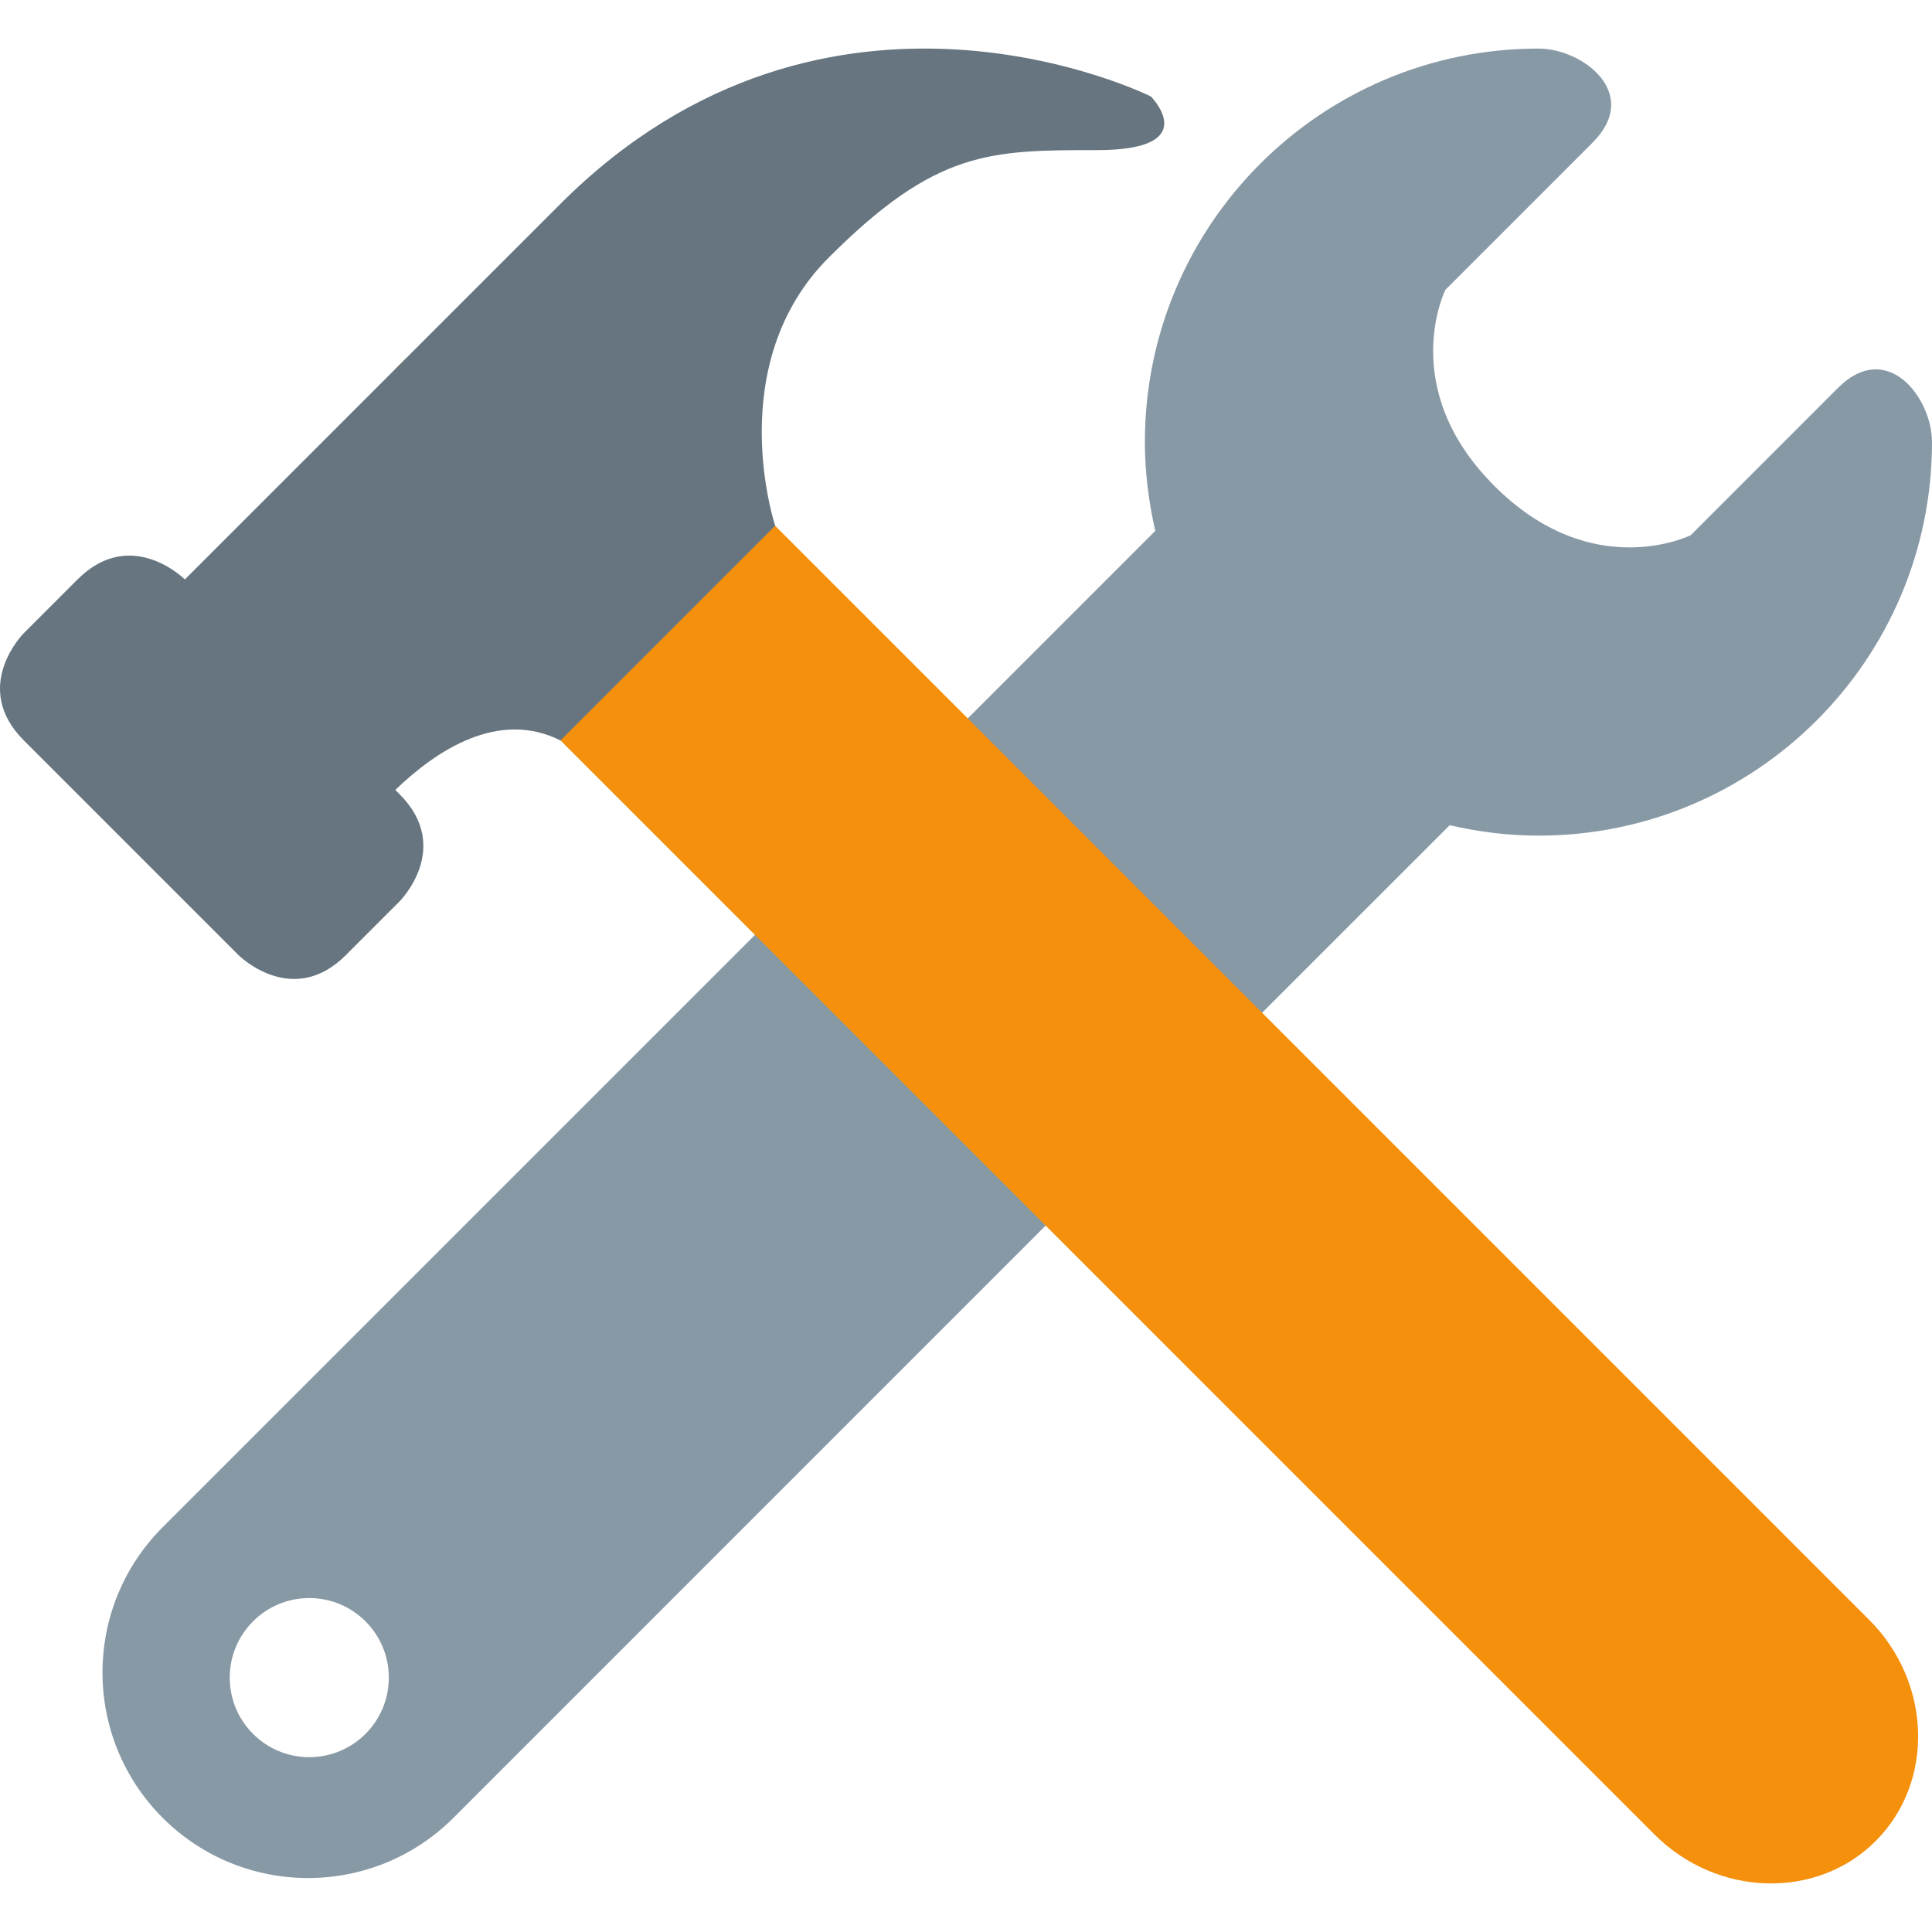<?xml version="1.0" encoding="iso-8859-1"?>
<!-- Generator: Adobe Illustrator 19.0.0, SVG Export Plug-In . SVG Version: 6.00 Build 0)  -->
<svg version="1.1" id="Capa_1" xmlns="http://www.w3.org/2000/svg" xmlns:xlink="http://www.w3.org/1999/xlink" x="0px" y="0px"
	 viewBox="0 0 512.001 512.001" style="enable-background:new 0 0 512.001 512.001;" xml:space="preserve">
<g>
	<path style="fill:#8899A6;" d="M487.069,102.81l-38.997,39.012c0,0-26.012,12.999-52.01-13.013
		c-26.027-25.998-13.013-52.01-13.013-52.01l39.011-39.012c13.013-12.999-2.616-24.917-14.35-24.917
		c-57.614,0-104.305,46.691-104.305,104.291c0,8.107,1.024,15.943,2.759,23.523l-88.163,88.163l78.008,78.008l88.177-88.163
		c7.581,1.75,15.416,2.759,23.523,2.759c57.6,0,104.291-46.691,104.291-104.291C512,105.356,500.068,89.797,487.069,102.81"/>
	<path style="fill:#8899A6;" d="M81.96,465.669c-11.647,0-21.077-9.443-21.077-21.077c0-11.647,9.429-21.092,21.077-21.092
		s21.077,9.443,21.077,21.092C103.037,456.226,93.608,465.669,81.96,465.669 M216.459,231.374l-173.34,173.34
		c-21.277,21.277-21.277,55.765,0,77.041c21.277,21.262,55.751,21.262,77.041,0l173.325-173.34L216.459,231.374L216.459,231.374z"/>
</g>
<path style="fill:#F4900C;" d="M438.472,486.169c16.583,16.583,42.979,17.366,58.61,1.721c15.644-15.644,14.862-42.026-1.721-58.61
	L164.483,98.388c-16.582-16.582-42.964-17.365-58.609-1.72s-14.862,42.026,1.72,58.609L438.472,486.169z"/>
<path style="fill:#66757F;" d="M304.986,25.562c0,0-85.333-42.666-156.443,28.444c-64,64-99.555,99.555-99.555,99.555
	s-14.222-14.222-28.444,0L6.321,167.783c0,0-14.222,14.222,0,28.444c14.222,14.222,56.889,56.889,56.889,56.889
	s14.222,14.222,28.444,0l14.222-14.222c0,0,14.222-14.222,0-28.444c-0.327-0.327-0.754-0.754-1.11-1.11
	c10.951-10.567,27.349-21.333,43.776-13.113l56.889-56.889c0,0-14.222-42.666,14.222-71.111s42.666-28.444,71.111-28.444
	C319.208,39.784,304.986,25.562,304.986,25.562"/>
<g>
</g>
<g>
</g>
<g>
</g>
<g>
</g>
<g>
</g>
<g>
</g>
<g>
</g>
<g>
</g>
<g>
</g>
<g>
</g>
<g>
</g>
<g>
</g>
<g>
</g>
<g>
</g>
<g>
</g>
</svg>
